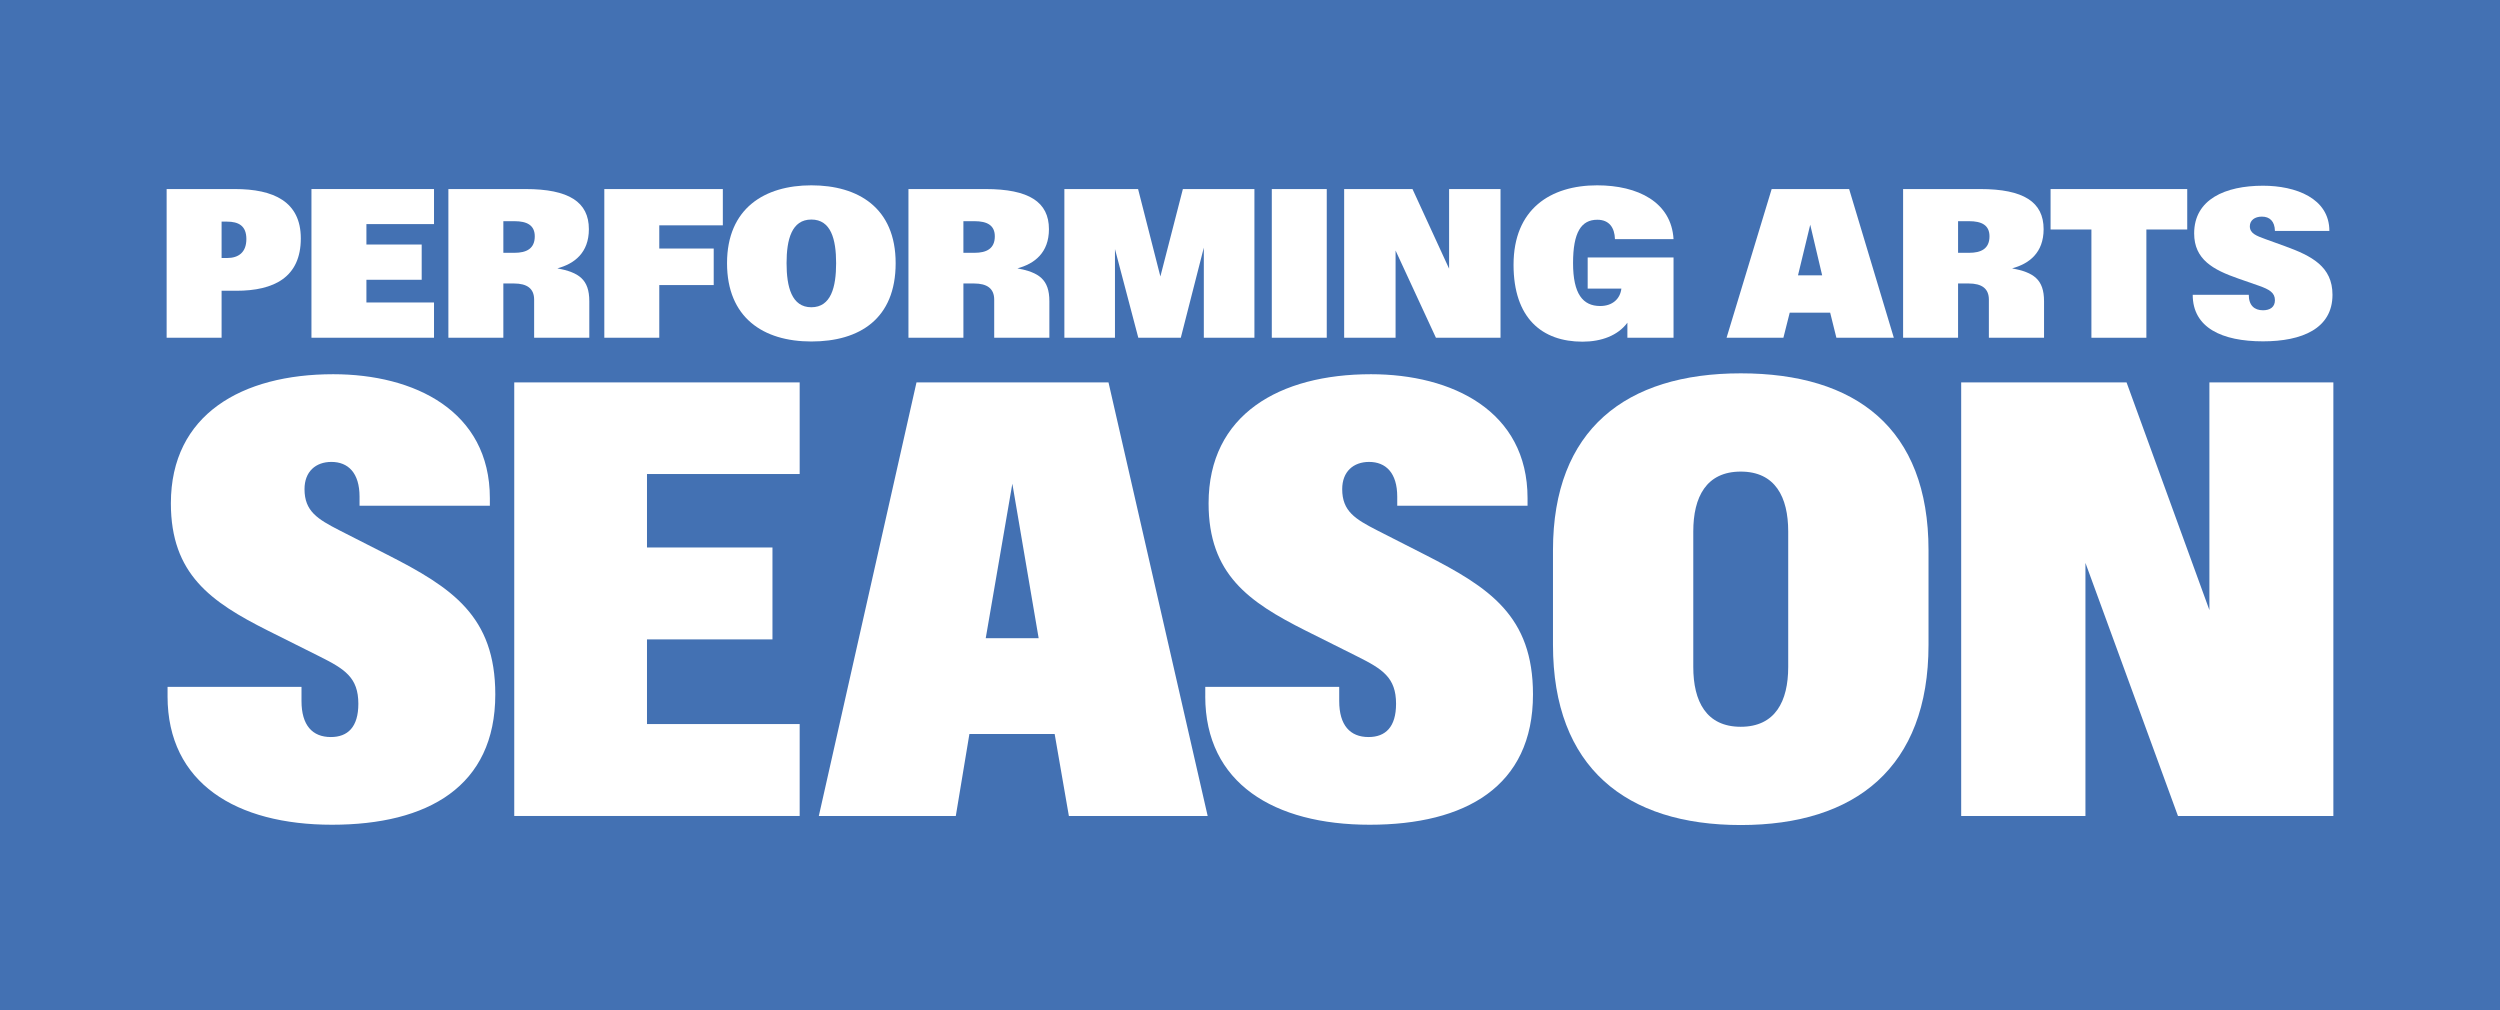 <?xml version="1.0" encoding="UTF-8"?><svg id="Layer_1" xmlns="http://www.w3.org/2000/svg" viewBox="0 0 1351 546"><defs><style>.cls-1{fill:#fff;}.cls-2{fill:#4371b3;}</style></defs><rect class="cls-2" width="1351" height="546"/><path class="cls-1" d="M90.55,376.25v-5.07h72.38v7.68c0,13.07,5.88,19.44,15.85,19.44,9.15,0,14.87-5.39,14.87-17.97,0-14.22-7.35-18.79-21.08-25.65l-27.78-13.89c-30.88-15.52-52.45-30.55-52.45-68.79,0-48.04,38.4-69.77,87.74-69.77,43.79,0,84.64,19.77,84.64,66.99v4.09h-70.42v-4.9c0-12.91-6.21-18.79-15.2-18.79-8.5,0-14.54,5.23-14.54,14.71,0,11.93,7.03,16.18,18.79,22.22l25.98,13.23c34.97,17.81,58.33,33.17,58.33,75.49,0,49.84-36.6,70.42-88.23,70.42s-88.88-22.38-88.88-69.44h0Z"/><path class="cls-1" d="M277.9,206.65h154.24v49.51h-82.51v39.7h67.81v49.67h-67.81v45.75h82.51v49.67h-154.24v-234.3h0Z"/><path class="cls-1" d="M495.28,206.65h103.75l53.59,234.3h-75l-7.68-44.28h-46.08l-7.35,44.28h-74.02l52.78-234.3h0ZM561.29,344.88l-14.22-83.49-14.38,83.49h28.59Z"/><path class="cls-1" d="M651.33,376.25v-5.07h72.38v7.68c0,13.07,5.88,19.44,15.85,19.44,9.15,0,14.87-5.39,14.87-17.97,0-14.22-7.35-18.79-21.08-25.65l-27.78-13.89c-30.88-15.52-52.45-30.55-52.45-68.79,0-48.04,38.4-69.77,87.74-69.77,43.79,0,84.63,19.77,84.63,66.99v4.09h-70.42v-4.9c0-12.91-6.21-18.79-15.2-18.79-8.5,0-14.54,5.23-14.54,14.71,0,11.93,7.02,16.18,18.79,22.22l25.98,13.23c34.97,17.81,58.33,33.17,58.33,75.49,0,49.84-36.6,70.42-88.23,70.42s-88.88-22.38-88.88-69.44h0Z"/><path class="cls-1" d="M839.23,348.47v-51.14c0-65.19,39.38-95.58,101.47-95.58s101.47,29.57,101.47,95.58v51.14c0,66.34-39.54,97.38-101.47,97.38s-101.47-31.04-101.47-97.38ZM940.7,392.75c18.63,0,25.65-13.73,25.65-32.35v-73.2c0-18.63-7.03-32.35-25.65-32.35s-25.65,13.72-25.65,32.35v73.2c0,18.63,7.02,32.35,25.65,32.35Z"/><path class="cls-1" d="M1059.81,206.65h89.38l44.77,123.03v-123.03h66.99v234.3h-83.98l-50-136.76v136.76h-67.15v-234.3Z"/><path class="cls-1" d="M90.05,102.16h36.87c20.96,0,35.64,6.78,35.64,26.67,0,21.01-14.46,28.3-34.85,28.3h-7.96v25.38h-29.7v-80.35ZM122.72,139.43c6.22,0,10.42-3.08,10.42-10.25s-4.2-9.41-10.48-9.41h-2.91v19.67h2.97Z"/><path class="cls-1" d="M168.31,102.16h66.23v18.94h-36.53v11.04h29.87v19.05h-29.87v12.27h36.53v19.05h-66.23v-80.35h0Z"/><path class="cls-1" d="M242.31,102.16h41.63c23.48,0,34.29,7,34.29,21.68,0,12.78-7.85,18.72-17.03,21.18,11.54,2.19,17.26,5.88,17.26,17.76v19.72h-29.81v-20.57c0-6-3.81-8.74-10.93-8.74h-5.71v29.31h-29.7s0-80.35,0-80.35ZM278.01,136.62c6.5,0,10.98-2.24,10.98-8.91,0-6-4.2-8.18-10.98-8.18h-6v17.09h6Z"/><path class="cls-1" d="M326.57,102.16h64.05v19.61h-34.35v12.55h29.42v19.72h-29.42v28.47h-29.7s0-80.35,0-80.35Z"/><path class="cls-1" d="M392.89,142.23c0-29.7,20.34-42.08,45.56-42.08s45.56,12.05,45.56,42.08-19.44,42.31-45.56,42.31-45.56-13-45.56-42.31ZM438.45,166.04c10.65,0,13.39-10.93,13.39-23.81s-2.75-23.59-13.39-23.59-13.39,10.81-13.39,23.59,2.75,23.81,13.39,23.81Z"/><path class="cls-1" d="M490.93,102.16h41.63c23.48,0,34.29,7,34.29,21.68,0,12.78-7.85,18.72-17.03,21.18,11.54,2.19,17.26,5.88,17.26,17.76v19.72h-29.81v-20.57c0-6-3.81-8.74-10.93-8.74h-5.71v29.31h-29.7v-80.35h0ZM526.62,136.62c6.5,0,10.98-2.24,10.98-8.91,0-6-4.2-8.18-10.98-8.18h-6v17.09h6Z"/><path class="cls-1" d="M575.18,102.16h39.84l12.05,47.24,12.16-47.24h38.66v80.35h-27.34v-48.69l-12.44,48.69h-22.97l-12.61-47.91v47.91h-27.34v-80.35h0Z"/><path class="cls-1" d="M687.28,102.16h29.7v80.35h-29.7s0-80.35,0-80.35Z"/><path class="cls-1" d="M726.38,102.16h36.93l19.78,43.03v-43.03h27.79v80.35h-34.91l-21.8-47.12v47.12h-27.79s0-80.35,0-80.35Z"/><path class="cls-1" d="M817.92,143.07c0-30.15,20-42.92,45.16-42.92,22.08,0,40.12,9.08,41.3,29.08h-31.66c-.17-6.16-3.08-10.48-9.53-10.48-8.69,0-13.11,6.78-13.11,23.42s5.27,23.2,14.68,23.2c6.67,0,10.81-3.92,11.43-9.41h-18.21v-16.81h46.4v43.37h-24.94v-8.13c-5.15,6.95-14.06,10.25-24.26,10.25-21.96,0-37.26-12.78-37.26-41.58h0Z"/><path class="cls-1" d="M957.41,102.16h41.86l24.15,80.35h-31.04l-3.36-13.56h-21.85l-3.42,13.56h-30.71l24.37-80.35h0ZM984.69,148.78l-6.44-27.34-6.61,27.34h13.05Z"/><path class="cls-1" d="M1028.45,102.16h41.63c23.48,0,34.29,7,34.29,21.68,0,12.78-7.84,18.72-17.03,21.18,11.54,2.19,17.26,5.88,17.26,17.76v19.72h-29.81v-20.57c0-6-3.81-8.74-10.93-8.74h-5.72v29.31h-29.7v-80.35h0ZM1064.14,136.62c6.5,0,10.98-2.24,10.98-8.91,0-6-4.2-8.18-10.98-8.18h-6v17.09h6Z"/><path class="cls-1" d="M1130.21,124.02h-22.08v-21.85h73.85v21.85h-22.08v58.5h-29.7v-58.5Z"/><path class="cls-1" d="M1184.92,159.32h30.32c0,5.72,3.03,8.35,7.68,8.35,3.76,0,6.45-1.68,6.45-5.44,0-4.03-2.97-5.83-8.74-7.85l-11.1-3.87c-13.5-4.71-23.81-10.25-23.81-24.38,0-18.44,16.81-25.77,37.21-25.77,17.6,0,35.86,6.72,35.86,24.43h-29.42c-.11-5.27-2.86-7.73-7.06-7.73-3.87,0-6.5,2.02-6.5,5.21,0,3.87,3.47,5.15,8.57,7l10.37,3.75c14.51,5.27,25.72,11.04,25.72,26.28,0,18.27-16.47,25.16-37.54,25.16-22.19,0-37.99-7.34-37.99-25.16h0Z"/></svg>